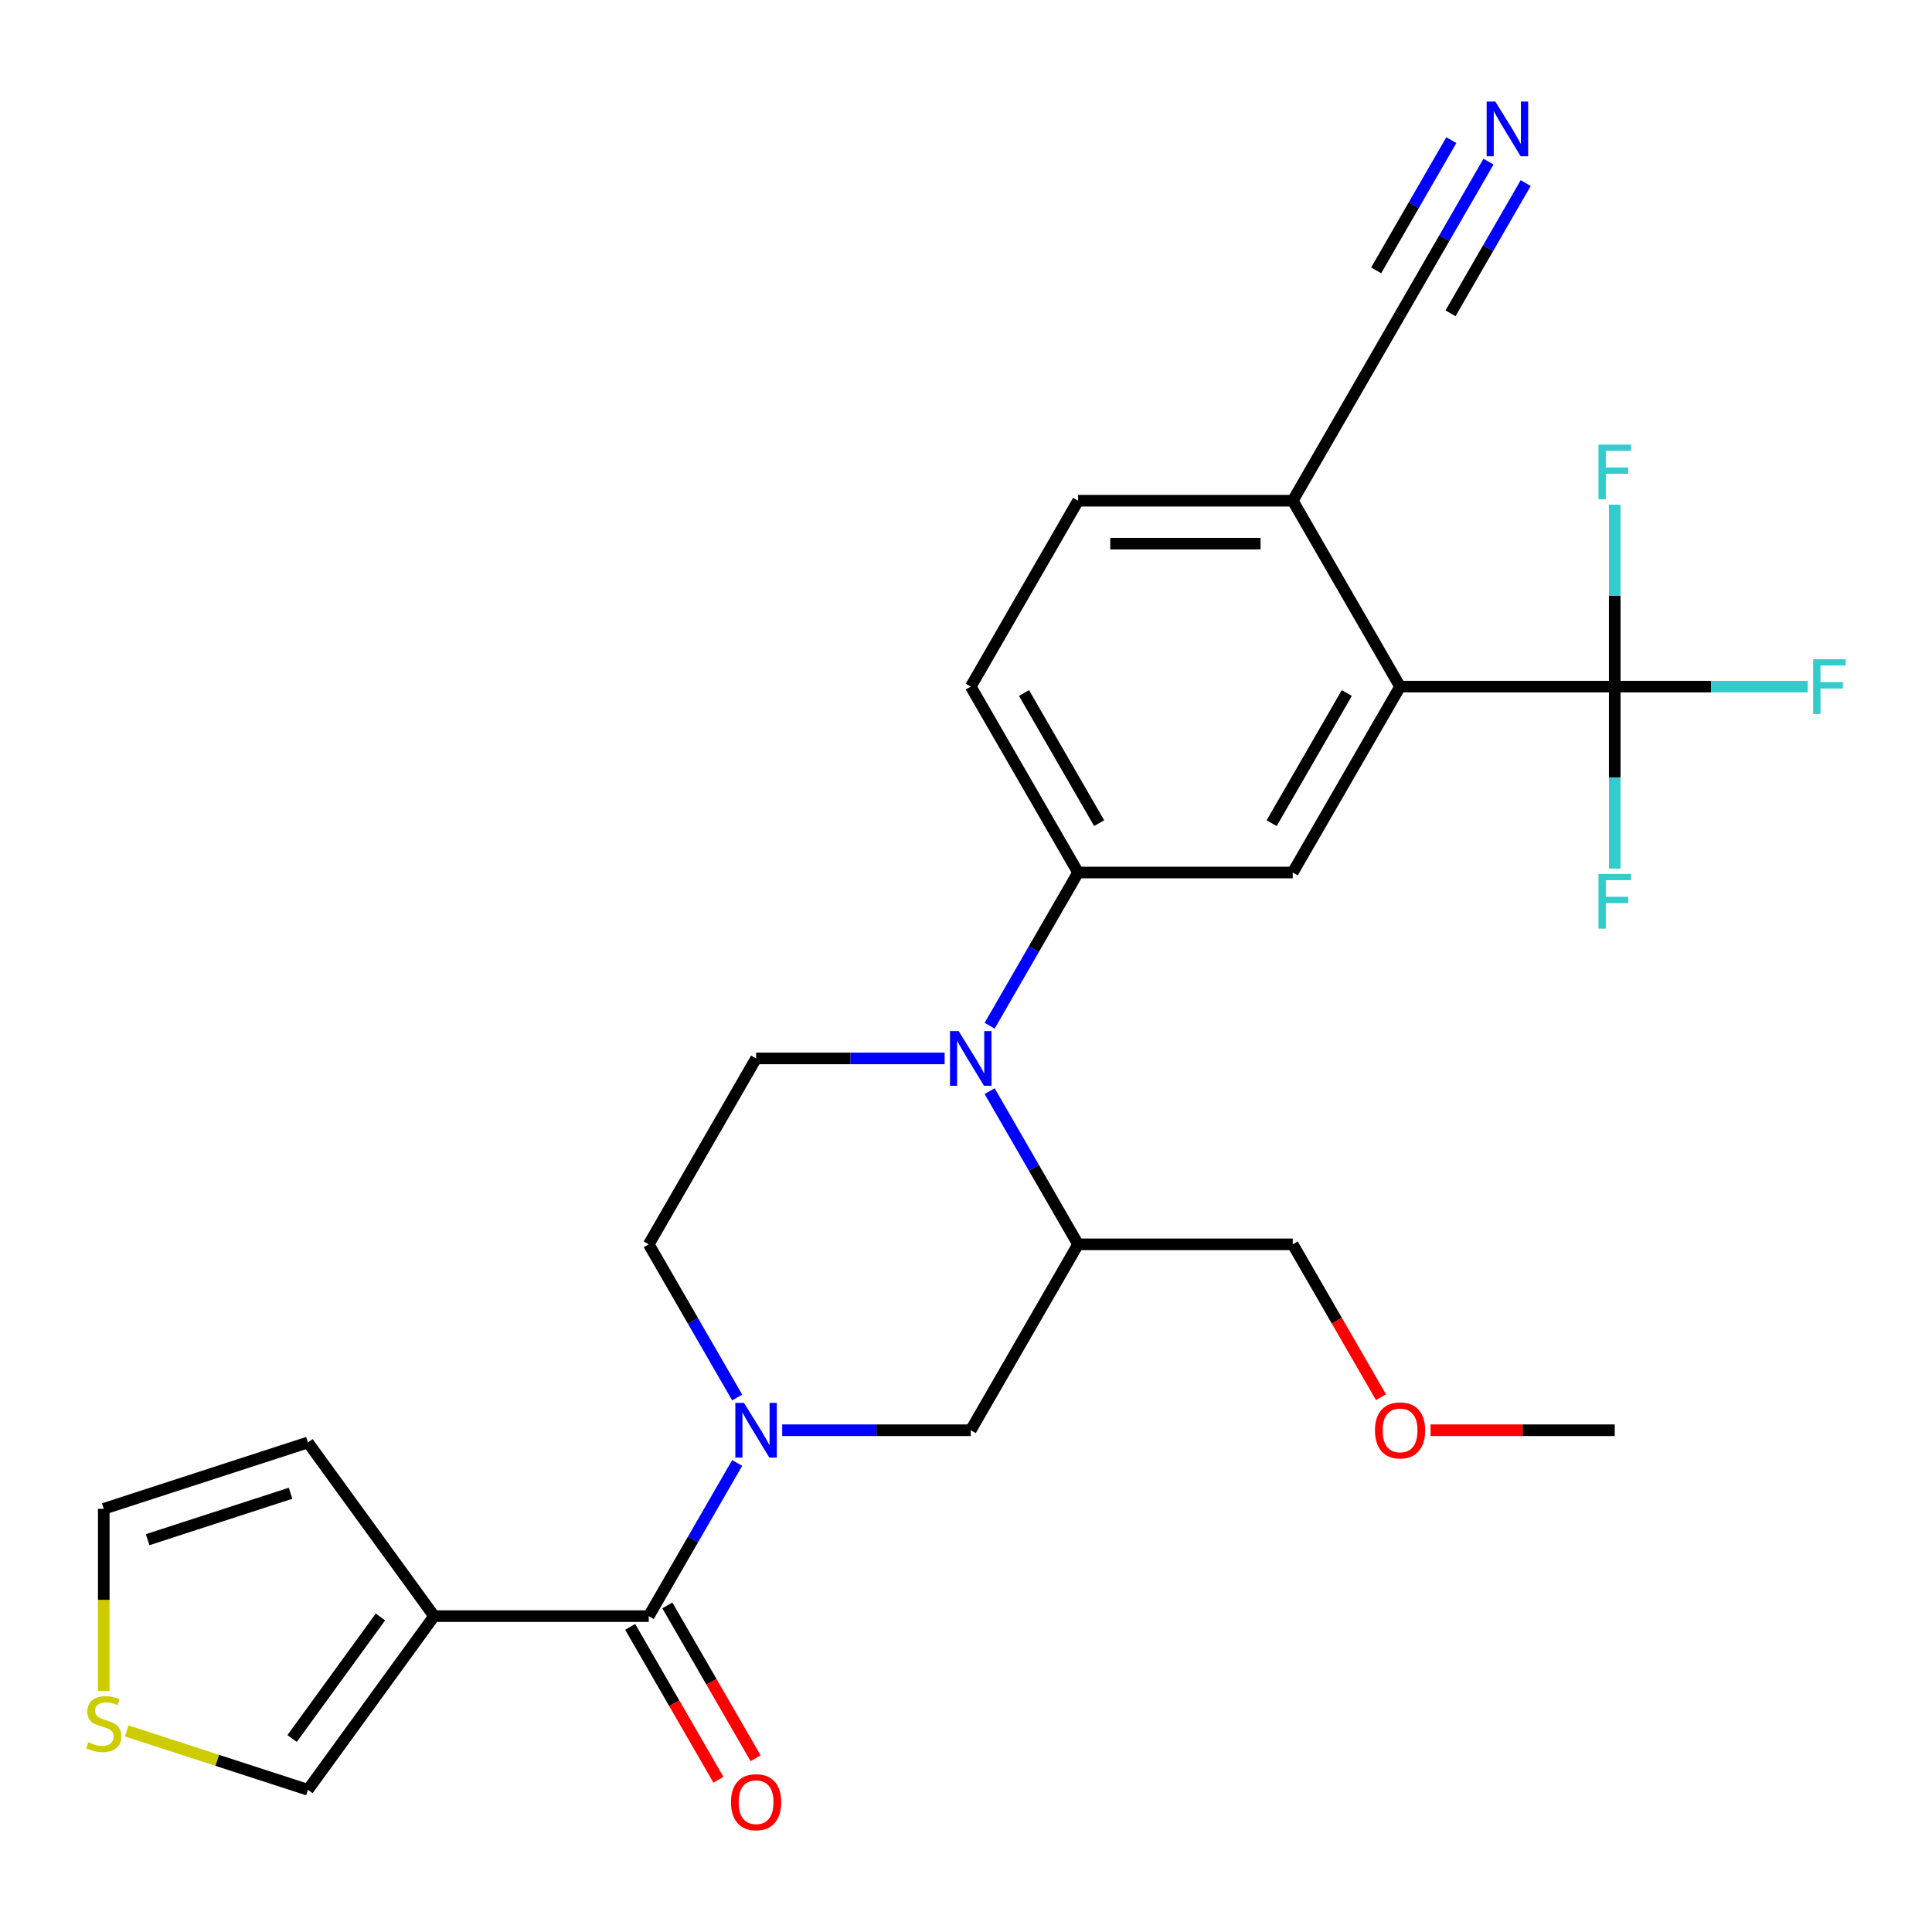 <?xml version='1.0' encoding='iso-8859-1'?>
<svg version='1.1' baseProfile='full'
              xmlns='http://www.w3.org/2000/svg'
                      xmlns:rdkit='http://www.rdkit.org/xml'
                      xmlns:xlink='http://www.w3.org/1999/xlink'
                  xml:space='preserve'
width='1000px' height='1000px' viewBox='0 0 1000 1000'>
<!-- END OF HEADER -->
<rect style='opacity:1.0;fill:#FFFFFF;stroke:none' width='1000' height='1000' x='0' y='0'> </rect>
<path class='bond-1' d='M 381.57,757.223 L 358.682,796.866' style='fill:none;fill-rule:evenodd;stroke:#0000FF;stroke-width:6px;stroke-linecap:butt;stroke-linejoin:miter;stroke-opacity:1' />
<path class='bond-1' d='M 358.682,796.866 L 335.794,836.508' style='fill:none;fill-rule:evenodd;stroke:#000000;stroke-width:6px;stroke-linecap:butt;stroke-linejoin:miter;stroke-opacity:1' />
<path class='bond-8' d='M 404.867,740.285 L 453.662,740.285' style='fill:none;fill-rule:evenodd;stroke:#0000FF;stroke-width:6px;stroke-linecap:butt;stroke-linejoin:miter;stroke-opacity:1' />
<path class='bond-8' d='M 453.662,740.285 L 502.458,740.285' style='fill:none;fill-rule:evenodd;stroke:#000000;stroke-width:6px;stroke-linecap:butt;stroke-linejoin:miter;stroke-opacity:1' />
<path class='bond-13' d='M 381.57,723.347 L 358.682,683.705' style='fill:none;fill-rule:evenodd;stroke:#0000FF;stroke-width:6px;stroke-linecap:butt;stroke-linejoin:miter;stroke-opacity:1' />
<path class='bond-13' d='M 358.682,683.705 L 335.794,644.062' style='fill:none;fill-rule:evenodd;stroke:#000000;stroke-width:6px;stroke-linecap:butt;stroke-linejoin:miter;stroke-opacity:1' />
<path class='bond-0' d='M 488.94,547.839 L 440.144,547.839' style='fill:none;fill-rule:evenodd;stroke:#0000FF;stroke-width:6px;stroke-linecap:butt;stroke-linejoin:miter;stroke-opacity:1' />
<path class='bond-0' d='M 440.144,547.839 L 391.349,547.839' style='fill:none;fill-rule:evenodd;stroke:#000000;stroke-width:6px;stroke-linecap:butt;stroke-linejoin:miter;stroke-opacity:1' />
<path class='bond-6' d='M 512.237,530.901 L 535.124,491.258' style='fill:none;fill-rule:evenodd;stroke:#0000FF;stroke-width:6px;stroke-linecap:butt;stroke-linejoin:miter;stroke-opacity:1' />
<path class='bond-6' d='M 535.124,491.258 L 558.012,451.616' style='fill:none;fill-rule:evenodd;stroke:#000000;stroke-width:6px;stroke-linecap:butt;stroke-linejoin:miter;stroke-opacity:1' />
<path class='bond-27' d='M 512.237,564.777 L 535.124,604.419' style='fill:none;fill-rule:evenodd;stroke:#0000FF;stroke-width:6px;stroke-linecap:butt;stroke-linejoin:miter;stroke-opacity:1' />
<path class='bond-27' d='M 535.124,604.419 L 558.012,644.062' style='fill:none;fill-rule:evenodd;stroke:#000000;stroke-width:6px;stroke-linecap:butt;stroke-linejoin:miter;stroke-opacity:1' />
<path class='bond-2' d='M 335.794,836.508 L 224.686,836.508' style='fill:none;fill-rule:evenodd;stroke:#000000;stroke-width:6px;stroke-linecap:butt;stroke-linejoin:miter;stroke-opacity:1' />
<path class='bond-17' d='M 326.172,842.064 L 349.014,881.626' style='fill:none;fill-rule:evenodd;stroke:#000000;stroke-width:6px;stroke-linecap:butt;stroke-linejoin:miter;stroke-opacity:1' />
<path class='bond-17' d='M 349.014,881.626 L 371.855,921.189' style='fill:none;fill-rule:evenodd;stroke:#FF0000;stroke-width:6px;stroke-linecap:butt;stroke-linejoin:miter;stroke-opacity:1' />
<path class='bond-17' d='M 345.417,830.953 L 368.258,870.515' style='fill:none;fill-rule:evenodd;stroke:#000000;stroke-width:6px;stroke-linecap:butt;stroke-linejoin:miter;stroke-opacity:1' />
<path class='bond-17' d='M 368.258,870.515 L 391.1,910.078' style='fill:none;fill-rule:evenodd;stroke:#FF0000;stroke-width:6px;stroke-linecap:butt;stroke-linejoin:miter;stroke-opacity:1' />
<path class='bond-15' d='M 224.686,836.508 L 159.377,926.397' style='fill:none;fill-rule:evenodd;stroke:#000000;stroke-width:6px;stroke-linecap:butt;stroke-linejoin:miter;stroke-opacity:1' />
<path class='bond-15' d='M 196.912,836.93 L 151.196,899.852' style='fill:none;fill-rule:evenodd;stroke:#000000;stroke-width:6px;stroke-linecap:butt;stroke-linejoin:miter;stroke-opacity:1' />
<path class='bond-16' d='M 224.686,836.508 L 159.377,746.619' style='fill:none;fill-rule:evenodd;stroke:#000000;stroke-width:6px;stroke-linecap:butt;stroke-linejoin:miter;stroke-opacity:1' />
<path class='bond-3' d='M 835.784,355.393 L 724.675,355.393' style='fill:none;fill-rule:evenodd;stroke:#000000;stroke-width:6px;stroke-linecap:butt;stroke-linejoin:miter;stroke-opacity:1' />
<path class='bond-21' d='M 835.784,355.393 L 885.74,355.393' style='fill:none;fill-rule:evenodd;stroke:#000000;stroke-width:6px;stroke-linecap:butt;stroke-linejoin:miter;stroke-opacity:1' />
<path class='bond-21' d='M 885.74,355.393 L 935.695,355.393' style='fill:none;fill-rule:evenodd;stroke:#33CCCC;stroke-width:6px;stroke-linecap:butt;stroke-linejoin:miter;stroke-opacity:1' />
<path class='bond-22' d='M 835.784,355.393 L 835.784,402.478' style='fill:none;fill-rule:evenodd;stroke:#000000;stroke-width:6px;stroke-linecap:butt;stroke-linejoin:miter;stroke-opacity:1' />
<path class='bond-22' d='M 835.784,402.478 L 835.784,449.564' style='fill:none;fill-rule:evenodd;stroke:#33CCCC;stroke-width:6px;stroke-linecap:butt;stroke-linejoin:miter;stroke-opacity:1' />
<path class='bond-23' d='M 835.784,355.393 L 835.784,308.307' style='fill:none;fill-rule:evenodd;stroke:#000000;stroke-width:6px;stroke-linecap:butt;stroke-linejoin:miter;stroke-opacity:1' />
<path class='bond-23' d='M 835.784,308.307 L 835.784,261.222' style='fill:none;fill-rule:evenodd;stroke:#33CCCC;stroke-width:6px;stroke-linecap:butt;stroke-linejoin:miter;stroke-opacity:1' />
<path class='bond-4' d='M 724.675,355.393 L 669.121,451.616' style='fill:none;fill-rule:evenodd;stroke:#000000;stroke-width:6px;stroke-linecap:butt;stroke-linejoin:miter;stroke-opacity:1' />
<path class='bond-4' d='M 697.098,358.715 L 658.21,426.071' style='fill:none;fill-rule:evenodd;stroke:#000000;stroke-width:6px;stroke-linecap:butt;stroke-linejoin:miter;stroke-opacity:1' />
<path class='bond-29' d='M 724.675,355.393 L 669.121,259.17' style='fill:none;fill-rule:evenodd;stroke:#000000;stroke-width:6px;stroke-linecap:butt;stroke-linejoin:miter;stroke-opacity:1' />
<path class='bond-5' d='M 558.012,644.062 L 502.458,740.285' style='fill:none;fill-rule:evenodd;stroke:#000000;stroke-width:6px;stroke-linecap:butt;stroke-linejoin:miter;stroke-opacity:1' />
<path class='bond-24' d='M 558.012,644.062 L 669.121,644.062' style='fill:none;fill-rule:evenodd;stroke:#000000;stroke-width:6px;stroke-linecap:butt;stroke-linejoin:miter;stroke-opacity:1' />
<path class='bond-7' d='M 558.012,451.616 L 669.121,451.616' style='fill:none;fill-rule:evenodd;stroke:#000000;stroke-width:6px;stroke-linecap:butt;stroke-linejoin:miter;stroke-opacity:1' />
<path class='bond-19' d='M 558.012,451.616 L 502.458,355.393' style='fill:none;fill-rule:evenodd;stroke:#000000;stroke-width:6px;stroke-linecap:butt;stroke-linejoin:miter;stroke-opacity:1' />
<path class='bond-19' d='M 568.924,426.071 L 530.036,358.715' style='fill:none;fill-rule:evenodd;stroke:#000000;stroke-width:6px;stroke-linecap:butt;stroke-linejoin:miter;stroke-opacity:1' />
<path class='bond-9' d='M 770.451,83.661 L 747.563,123.304' style='fill:none;fill-rule:evenodd;stroke:#0000FF;stroke-width:6px;stroke-linecap:butt;stroke-linejoin:miter;stroke-opacity:1' />
<path class='bond-9' d='M 747.563,123.304 L 724.675,162.946' style='fill:none;fill-rule:evenodd;stroke:#000000;stroke-width:6px;stroke-linecap:butt;stroke-linejoin:miter;stroke-opacity:1' />
<path class='bond-9' d='M 751.206,72.55 L 731.752,106.247' style='fill:none;fill-rule:evenodd;stroke:#0000FF;stroke-width:6px;stroke-linecap:butt;stroke-linejoin:miter;stroke-opacity:1' />
<path class='bond-9' d='M 731.752,106.247 L 712.297,139.943' style='fill:none;fill-rule:evenodd;stroke:#000000;stroke-width:6px;stroke-linecap:butt;stroke-linejoin:miter;stroke-opacity:1' />
<path class='bond-9' d='M 789.696,94.772 L 770.241,128.468' style='fill:none;fill-rule:evenodd;stroke:#0000FF;stroke-width:6px;stroke-linecap:butt;stroke-linejoin:miter;stroke-opacity:1' />
<path class='bond-9' d='M 770.241,128.468 L 750.786,162.165' style='fill:none;fill-rule:evenodd;stroke:#000000;stroke-width:6px;stroke-linecap:butt;stroke-linejoin:miter;stroke-opacity:1' />
<path class='bond-10' d='M 391.349,547.839 L 335.794,644.062' style='fill:none;fill-rule:evenodd;stroke:#000000;stroke-width:6px;stroke-linecap:butt;stroke-linejoin:miter;stroke-opacity:1' />
<path class='bond-11' d='M 724.675,162.946 L 669.121,259.17' style='fill:none;fill-rule:evenodd;stroke:#000000;stroke-width:6px;stroke-linecap:butt;stroke-linejoin:miter;stroke-opacity:1' />
<path class='bond-12' d='M 669.121,259.17 L 558.012,259.17' style='fill:none;fill-rule:evenodd;stroke:#000000;stroke-width:6px;stroke-linecap:butt;stroke-linejoin:miter;stroke-opacity:1' />
<path class='bond-12' d='M 652.455,281.391 L 574.679,281.391' style='fill:none;fill-rule:evenodd;stroke:#000000;stroke-width:6px;stroke-linecap:butt;stroke-linejoin:miter;stroke-opacity:1' />
<path class='bond-14' d='M 65.564,895.915 L 112.471,911.156' style='fill:none;fill-rule:evenodd;stroke:#CCCC00;stroke-width:6px;stroke-linecap:butt;stroke-linejoin:miter;stroke-opacity:1' />
<path class='bond-14' d='M 112.471,911.156 L 159.377,926.397' style='fill:none;fill-rule:evenodd;stroke:#000000;stroke-width:6px;stroke-linecap:butt;stroke-linejoin:miter;stroke-opacity:1' />
<path class='bond-28' d='M 53.707,875.165 L 53.707,828.059' style='fill:none;fill-rule:evenodd;stroke:#CCCC00;stroke-width:6px;stroke-linecap:butt;stroke-linejoin:miter;stroke-opacity:1' />
<path class='bond-28' d='M 53.707,828.059 L 53.707,780.954' style='fill:none;fill-rule:evenodd;stroke:#000000;stroke-width:6px;stroke-linecap:butt;stroke-linejoin:miter;stroke-opacity:1' />
<path class='bond-18' d='M 159.377,746.619 L 53.707,780.954' style='fill:none;fill-rule:evenodd;stroke:#000000;stroke-width:6px;stroke-linecap:butt;stroke-linejoin:miter;stroke-opacity:1' />
<path class='bond-18' d='M 150.394,772.904 L 76.424,796.938' style='fill:none;fill-rule:evenodd;stroke:#000000;stroke-width:6px;stroke-linecap:butt;stroke-linejoin:miter;stroke-opacity:1' />
<path class='bond-20' d='M 502.458,355.393 L 558.012,259.17' style='fill:none;fill-rule:evenodd;stroke:#000000;stroke-width:6px;stroke-linecap:butt;stroke-linejoin:miter;stroke-opacity:1' />
<path class='bond-25' d='M 669.121,644.062 L 691.963,683.625' style='fill:none;fill-rule:evenodd;stroke:#000000;stroke-width:6px;stroke-linecap:butt;stroke-linejoin:miter;stroke-opacity:1' />
<path class='bond-25' d='M 691.963,683.625 L 714.804,723.187' style='fill:none;fill-rule:evenodd;stroke:#FF0000;stroke-width:6px;stroke-linecap:butt;stroke-linejoin:miter;stroke-opacity:1' />
<path class='bond-26' d='M 740.453,740.285 L 788.119,740.285' style='fill:none;fill-rule:evenodd;stroke:#FF0000;stroke-width:6px;stroke-linecap:butt;stroke-linejoin:miter;stroke-opacity:1' />
<path class='bond-26' d='M 788.119,740.285 L 835.784,740.285' style='fill:none;fill-rule:evenodd;stroke:#000000;stroke-width:6px;stroke-linecap:butt;stroke-linejoin:miter;stroke-opacity:1' />
<path  class='atom-0' d='M 385.089 726.125
L 394.369 741.125
Q 395.289 742.605, 396.769 745.285
Q 398.249 747.965, 398.329 748.125
L 398.329 726.125
L 402.089 726.125
L 402.089 754.445
L 398.209 754.445
L 388.249 738.045
Q 387.089 736.125, 385.849 733.925
Q 384.649 731.725, 384.289 731.045
L 384.289 754.445
L 380.609 754.445
L 380.609 726.125
L 385.089 726.125
' fill='#0000FF'/>
<path  class='atom-1' d='M 496.198 533.679
L 505.478 548.679
Q 506.398 550.159, 507.878 552.839
Q 509.358 555.519, 509.438 555.679
L 509.438 533.679
L 513.198 533.679
L 513.198 561.999
L 509.318 561.999
L 499.358 545.599
Q 498.198 543.679, 496.958 541.479
Q 495.758 539.279, 495.398 538.599
L 495.398 561.999
L 491.718 561.999
L 491.718 533.679
L 496.198 533.679
' fill='#0000FF'/>
<path  class='atom-10' d='M 773.97 52.563
L 783.25 67.563
Q 784.17 69.043, 785.65 71.723
Q 787.13 74.403, 787.21 74.563
L 787.21 52.563
L 790.97 52.563
L 790.97 80.883
L 787.09 80.883
L 777.13 64.483
Q 775.97 62.563, 774.73 60.363
Q 773.53 58.163, 773.17 57.483
L 773.17 80.883
L 769.49 80.883
L 769.49 52.563
L 773.97 52.563
' fill='#0000FF'/>
<path  class='atom-15' d='M 45.707 901.783
Q 46.027 901.903, 47.347 902.463
Q 48.667 903.023, 50.107 903.383
Q 51.587 903.703, 53.027 903.703
Q 55.707 903.703, 57.267 902.423
Q 58.827 901.103, 58.827 898.823
Q 58.827 897.263, 58.027 896.303
Q 57.267 895.343, 56.067 894.823
Q 54.867 894.303, 52.867 893.703
Q 50.347 892.943, 48.827 892.223
Q 47.347 891.503, 46.267 889.983
Q 45.227 888.463, 45.227 885.903
Q 45.227 882.343, 47.627 880.143
Q 50.067 877.943, 54.867 877.943
Q 58.147 877.943, 61.867 879.503
L 60.947 882.583
Q 57.547 881.183, 54.987 881.183
Q 52.227 881.183, 50.707 882.343
Q 49.187 883.463, 49.227 885.423
Q 49.227 886.943, 49.987 887.863
Q 50.787 888.783, 51.907 889.303
Q 53.067 889.823, 54.987 890.423
Q 57.547 891.223, 59.067 892.023
Q 60.587 892.823, 61.667 894.463
Q 62.787 896.063, 62.787 898.823
Q 62.787 902.743, 60.147 904.863
Q 57.547 906.943, 53.187 906.943
Q 50.667 906.943, 48.747 906.383
Q 46.867 905.863, 44.627 904.943
L 45.707 901.783
' fill='#CCCC00'/>
<path  class='atom-18' d='M 378.349 932.811
Q 378.349 926.011, 381.709 922.211
Q 385.069 918.411, 391.349 918.411
Q 397.629 918.411, 400.989 922.211
Q 404.349 926.011, 404.349 932.811
Q 404.349 939.691, 400.949 943.611
Q 397.549 947.491, 391.349 947.491
Q 385.109 947.491, 381.709 943.611
Q 378.349 939.731, 378.349 932.811
M 391.349 944.291
Q 395.669 944.291, 397.989 941.411
Q 400.349 938.491, 400.349 932.811
Q 400.349 927.251, 397.989 924.451
Q 395.669 921.611, 391.349 921.611
Q 387.029 921.611, 384.669 924.411
Q 382.349 927.211, 382.349 932.811
Q 382.349 938.531, 384.669 941.411
Q 387.029 944.291, 391.349 944.291
' fill='#FF0000'/>
<path  class='atom-22' d='M 938.473 341.233
L 955.313 341.233
L 955.313 344.473
L 942.273 344.473
L 942.273 353.073
L 953.873 353.073
L 953.873 356.353
L 942.273 356.353
L 942.273 369.553
L 938.473 369.553
L 938.473 341.233
' fill='#33CCCC'/>
<path  class='atom-23' d='M 827.364 452.342
L 844.204 452.342
L 844.204 455.582
L 831.164 455.582
L 831.164 464.182
L 842.764 464.182
L 842.764 467.462
L 831.164 467.462
L 831.164 480.662
L 827.364 480.662
L 827.364 452.342
' fill='#33CCCC'/>
<path  class='atom-24' d='M 827.364 230.124
L 844.204 230.124
L 844.204 233.364
L 831.164 233.364
L 831.164 241.964
L 842.764 241.964
L 842.764 245.244
L 831.164 245.244
L 831.164 258.444
L 827.364 258.444
L 827.364 230.124
' fill='#33CCCC'/>
<path  class='atom-26' d='M 711.675 740.365
Q 711.675 733.565, 715.035 729.765
Q 718.395 725.965, 724.675 725.965
Q 730.955 725.965, 734.315 729.765
Q 737.675 733.565, 737.675 740.365
Q 737.675 747.245, 734.275 751.165
Q 730.875 755.045, 724.675 755.045
Q 718.435 755.045, 715.035 751.165
Q 711.675 747.285, 711.675 740.365
M 724.675 751.845
Q 728.995 751.845, 731.315 748.965
Q 733.675 746.045, 733.675 740.365
Q 733.675 734.805, 731.315 732.005
Q 728.995 729.165, 724.675 729.165
Q 720.355 729.165, 717.995 731.965
Q 715.675 734.765, 715.675 740.365
Q 715.675 746.085, 717.995 748.965
Q 720.355 751.845, 724.675 751.845
' fill='#FF0000'/>
</svg>
